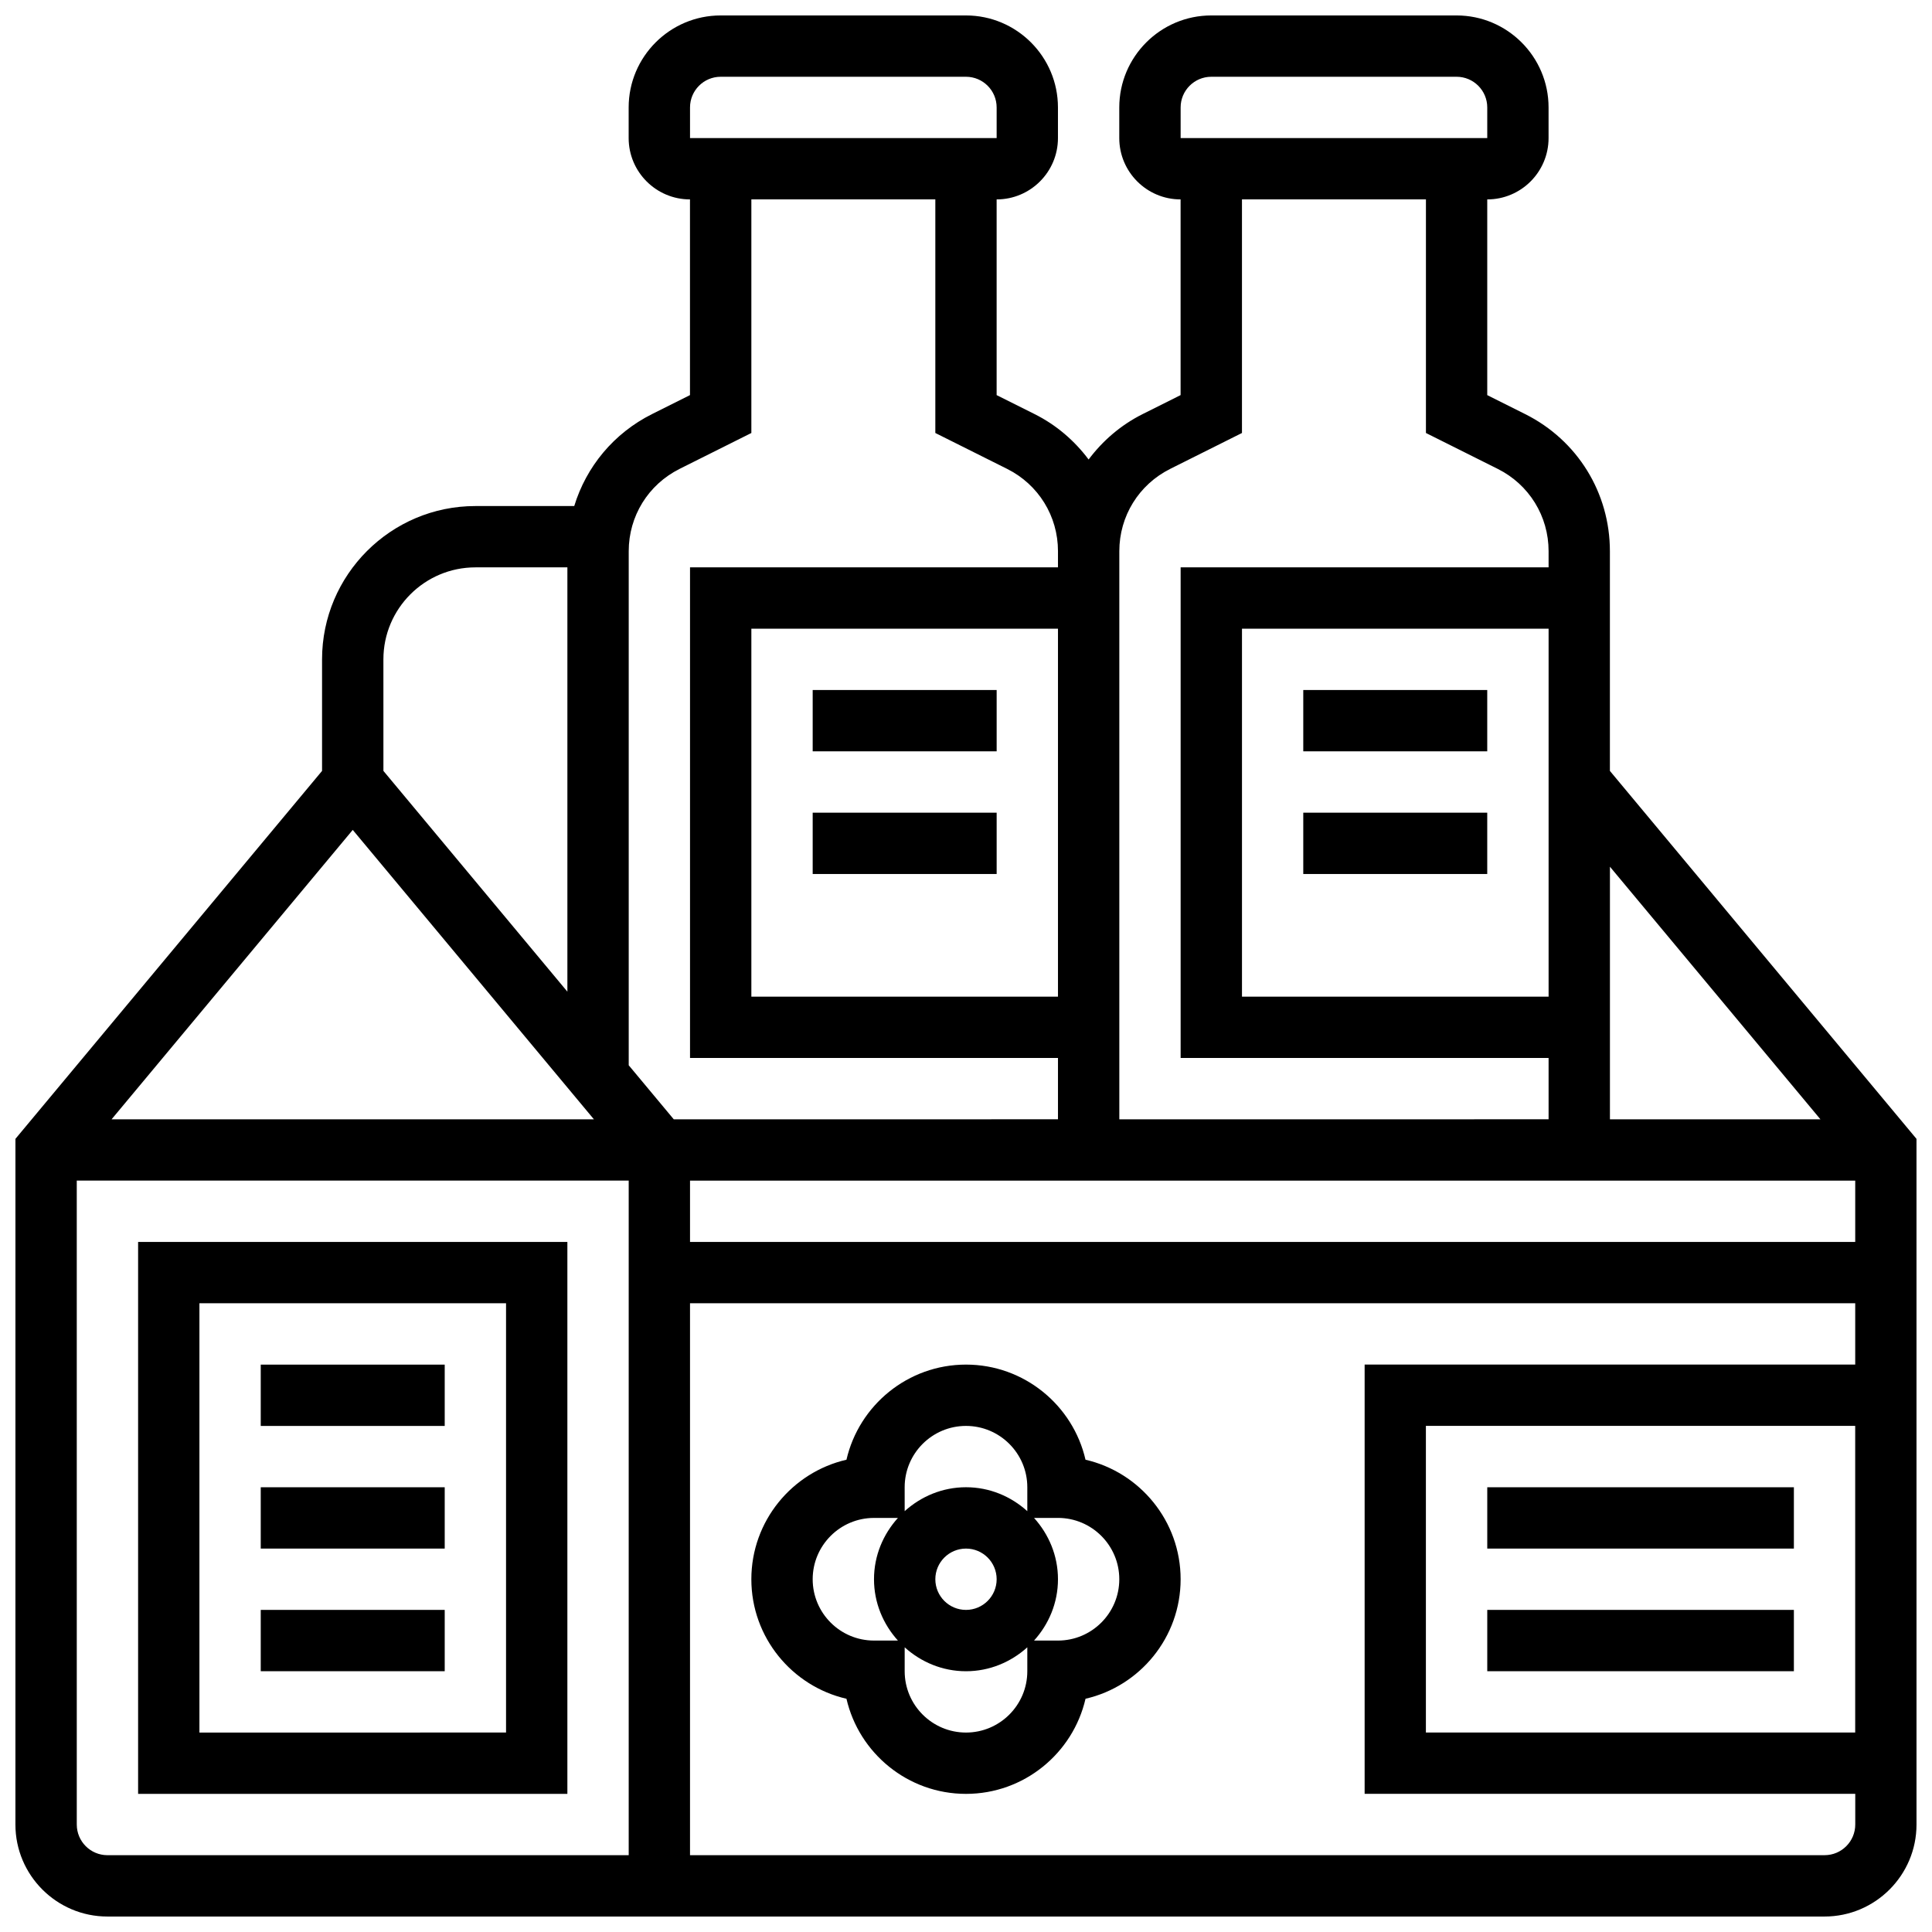 <?xml version="1.0" encoding="UTF-8"?>
<!-- Uploaded to: SVG Find, www.svgrepo.com, Generator: SVG Find Mixer Tools -->
<svg width="800px" height="800px" version="1.1" viewBox="144 144 512 512" xmlns="http://www.w3.org/2000/svg">
 <defs>
  <clipPath id="a">
   <path d="m148.09 148.09h503.81v503.81h-503.81z"/>
  </clipPath>
 </defs>
 <g clip-path="url(#a)">
  <path d="m570.64 348.3v-58.223c0-15.488-8.605-29.414-22.461-36.34l-10.043-5.027v-51.863c8.965 0 16.25-7.289 16.25-16.25v-8.125c0-13.441-10.938-24.379-24.379-24.379h-65.008c-13.441 0-24.379 10.938-24.379 24.379v8.125c0 8.965 7.289 16.25 16.25 16.25v51.859l-10.039 5.023c-5.801 2.902-10.621 7.086-14.336 12.043-3.715-4.957-8.523-9.141-14.336-12.043l-10.039-5.019v-51.863c8.965 0 16.25-7.289 16.25-16.25v-8.125c0-13.441-10.938-24.379-24.379-24.379h-65.008c-13.441 0-24.379 10.938-24.379 24.379v8.125c0 8.965 7.289 16.25 16.25 16.25v51.859l-10.039 5.023c-10.148 5.078-17.438 13.93-20.633 24.379h-26.203c-22.402 0-40.629 18.227-40.629 40.629v29.562l-81.258 97.512-0.004 181.71c0 13.441 10.938 24.379 24.379 24.379h455.05c13.441 0 24.379-10.938 24.379-24.379l-0.004-181.71zm-269.25 92.328h-127.82l63.91-76.695zm25.473 16.25h308.79v16.25l-308.79 0.004zm97.512-48.754h-81.258v-97.512h81.258zm130.02 0h-81.258v-97.512h81.258zm16.254 32.504v-66.941l55.785 66.941zm-113.77-268.16c0-4.477 3.641-8.125 8.125-8.125h65.008c4.484 0 8.125 3.648 8.125 8.125v8.125h-81.258zm-2.777 95.797 19.031-9.516v-61.906h48.754v61.902l19.031 9.516c8.305 4.156 13.473 12.516 13.473 21.805v4.289h-97.512v130.02h97.512v16.25l-113.76 0.004v-150.56c0-9.289 5.168-17.648 13.473-21.801zm-127.24-95.797c0-4.477 3.641-8.125 8.125-8.125h65.008c4.484 0 8.125 3.648 8.125 8.125v8.125h-81.258zm-2.777 95.797 19.031-9.516v-61.906h48.754v61.902l19.031 9.516c8.305 4.156 13.473 12.516 13.473 21.805v4.289h-97.512v130.02h97.512v16.25l-101.82 0.004-11.938-14.32v-136.24c0-9.289 5.168-17.648 13.473-21.801zm-54.102 26.09h24.379v112.45l-48.754-58.508-0.004-29.559c0-13.441 10.938-24.379 24.379-24.379zm-97.512 341.29c-4.484 0-8.125-3.641-8.125-8.125l-0.004-170.65h146.27v178.77zm455.05 0h-300.66v-146.27h308.79v16.25l-130.01 0.004v113.76h130.02v8.125c0 4.488-3.641 8.129-8.125 8.129zm8.125-113.77v81.258l-113.77 0.004v-81.262z"/>
 </g>
 <path d="m180.6 619.4h113.76v-146.27h-113.76zm16.25-130.02h81.258v113.76l-81.258 0.004z"/>
 <path d="m431.67 530.84c-3.32-14.426-16.266-25.207-31.672-25.207s-28.352 10.781-31.676 25.207c-14.426 3.324-25.207 16.266-25.207 31.676 0 15.406 10.781 28.352 25.207 31.676 3.324 14.422 16.266 25.203 31.676 25.203 15.406 0 28.352-10.781 31.676-25.207 14.422-3.32 25.203-16.266 25.203-31.672 0-15.41-10.781-28.352-25.207-31.676zm-31.672-8.957c8.965 0 16.25 7.289 16.25 16.25v6.34c-4.324-3.902-9.988-6.34-16.25-6.34-6.266 0-11.93 2.445-16.25 6.34l-0.004-6.336c0-8.965 7.289-16.254 16.254-16.254zm8.125 40.633c0 4.484-3.641 8.125-8.125 8.125s-8.125-3.641-8.125-8.125 3.641-8.125 8.125-8.125c4.484-0.004 8.125 3.637 8.125 8.125zm-32.504 16.25c-8.965 0-16.25-7.289-16.25-16.25 0-8.965 7.289-16.25 16.25-16.25h6.34c-3.902 4.324-6.34 9.988-6.34 16.25 0 6.266 2.445 11.93 6.34 16.25zm24.379 24.379c-8.965 0-16.25-7.289-16.25-16.25v-6.34c4.324 3.902 9.988 6.34 16.25 6.34 6.266 0 11.93-2.445 16.25-6.34v6.336c0 8.965-7.289 16.254-16.25 16.254zm24.375-24.379h-6.34c3.902-4.324 6.34-9.988 6.34-16.25 0-6.266-2.445-11.93-6.34-16.25l6.34-0.004c8.965 0 16.25 7.289 16.25 16.25 0.004 8.965-7.285 16.254-16.25 16.254z"/>
 <path d="m538.14 538.14h81.258v16.25h-81.258z"/>
 <path d="m538.14 570.64h81.258v16.25h-81.258z"/>
 <path d="m489.38 326.86h48.754v16.25h-48.754z"/>
 <path d="m489.38 359.37h48.754v16.25h-48.754z"/>
 <path d="m359.37 326.86h48.754v16.25h-48.754z"/>
 <path d="m359.37 359.37h48.754v16.25h-48.754z"/>
 <path d="m213.1 505.64h48.754v16.25h-48.754z"/>
 <path d="m213.1 538.14h48.754v16.25h-48.754z"/>
 <path d="m213.1 570.64h48.754v16.25h-48.754z"/>
</svg>